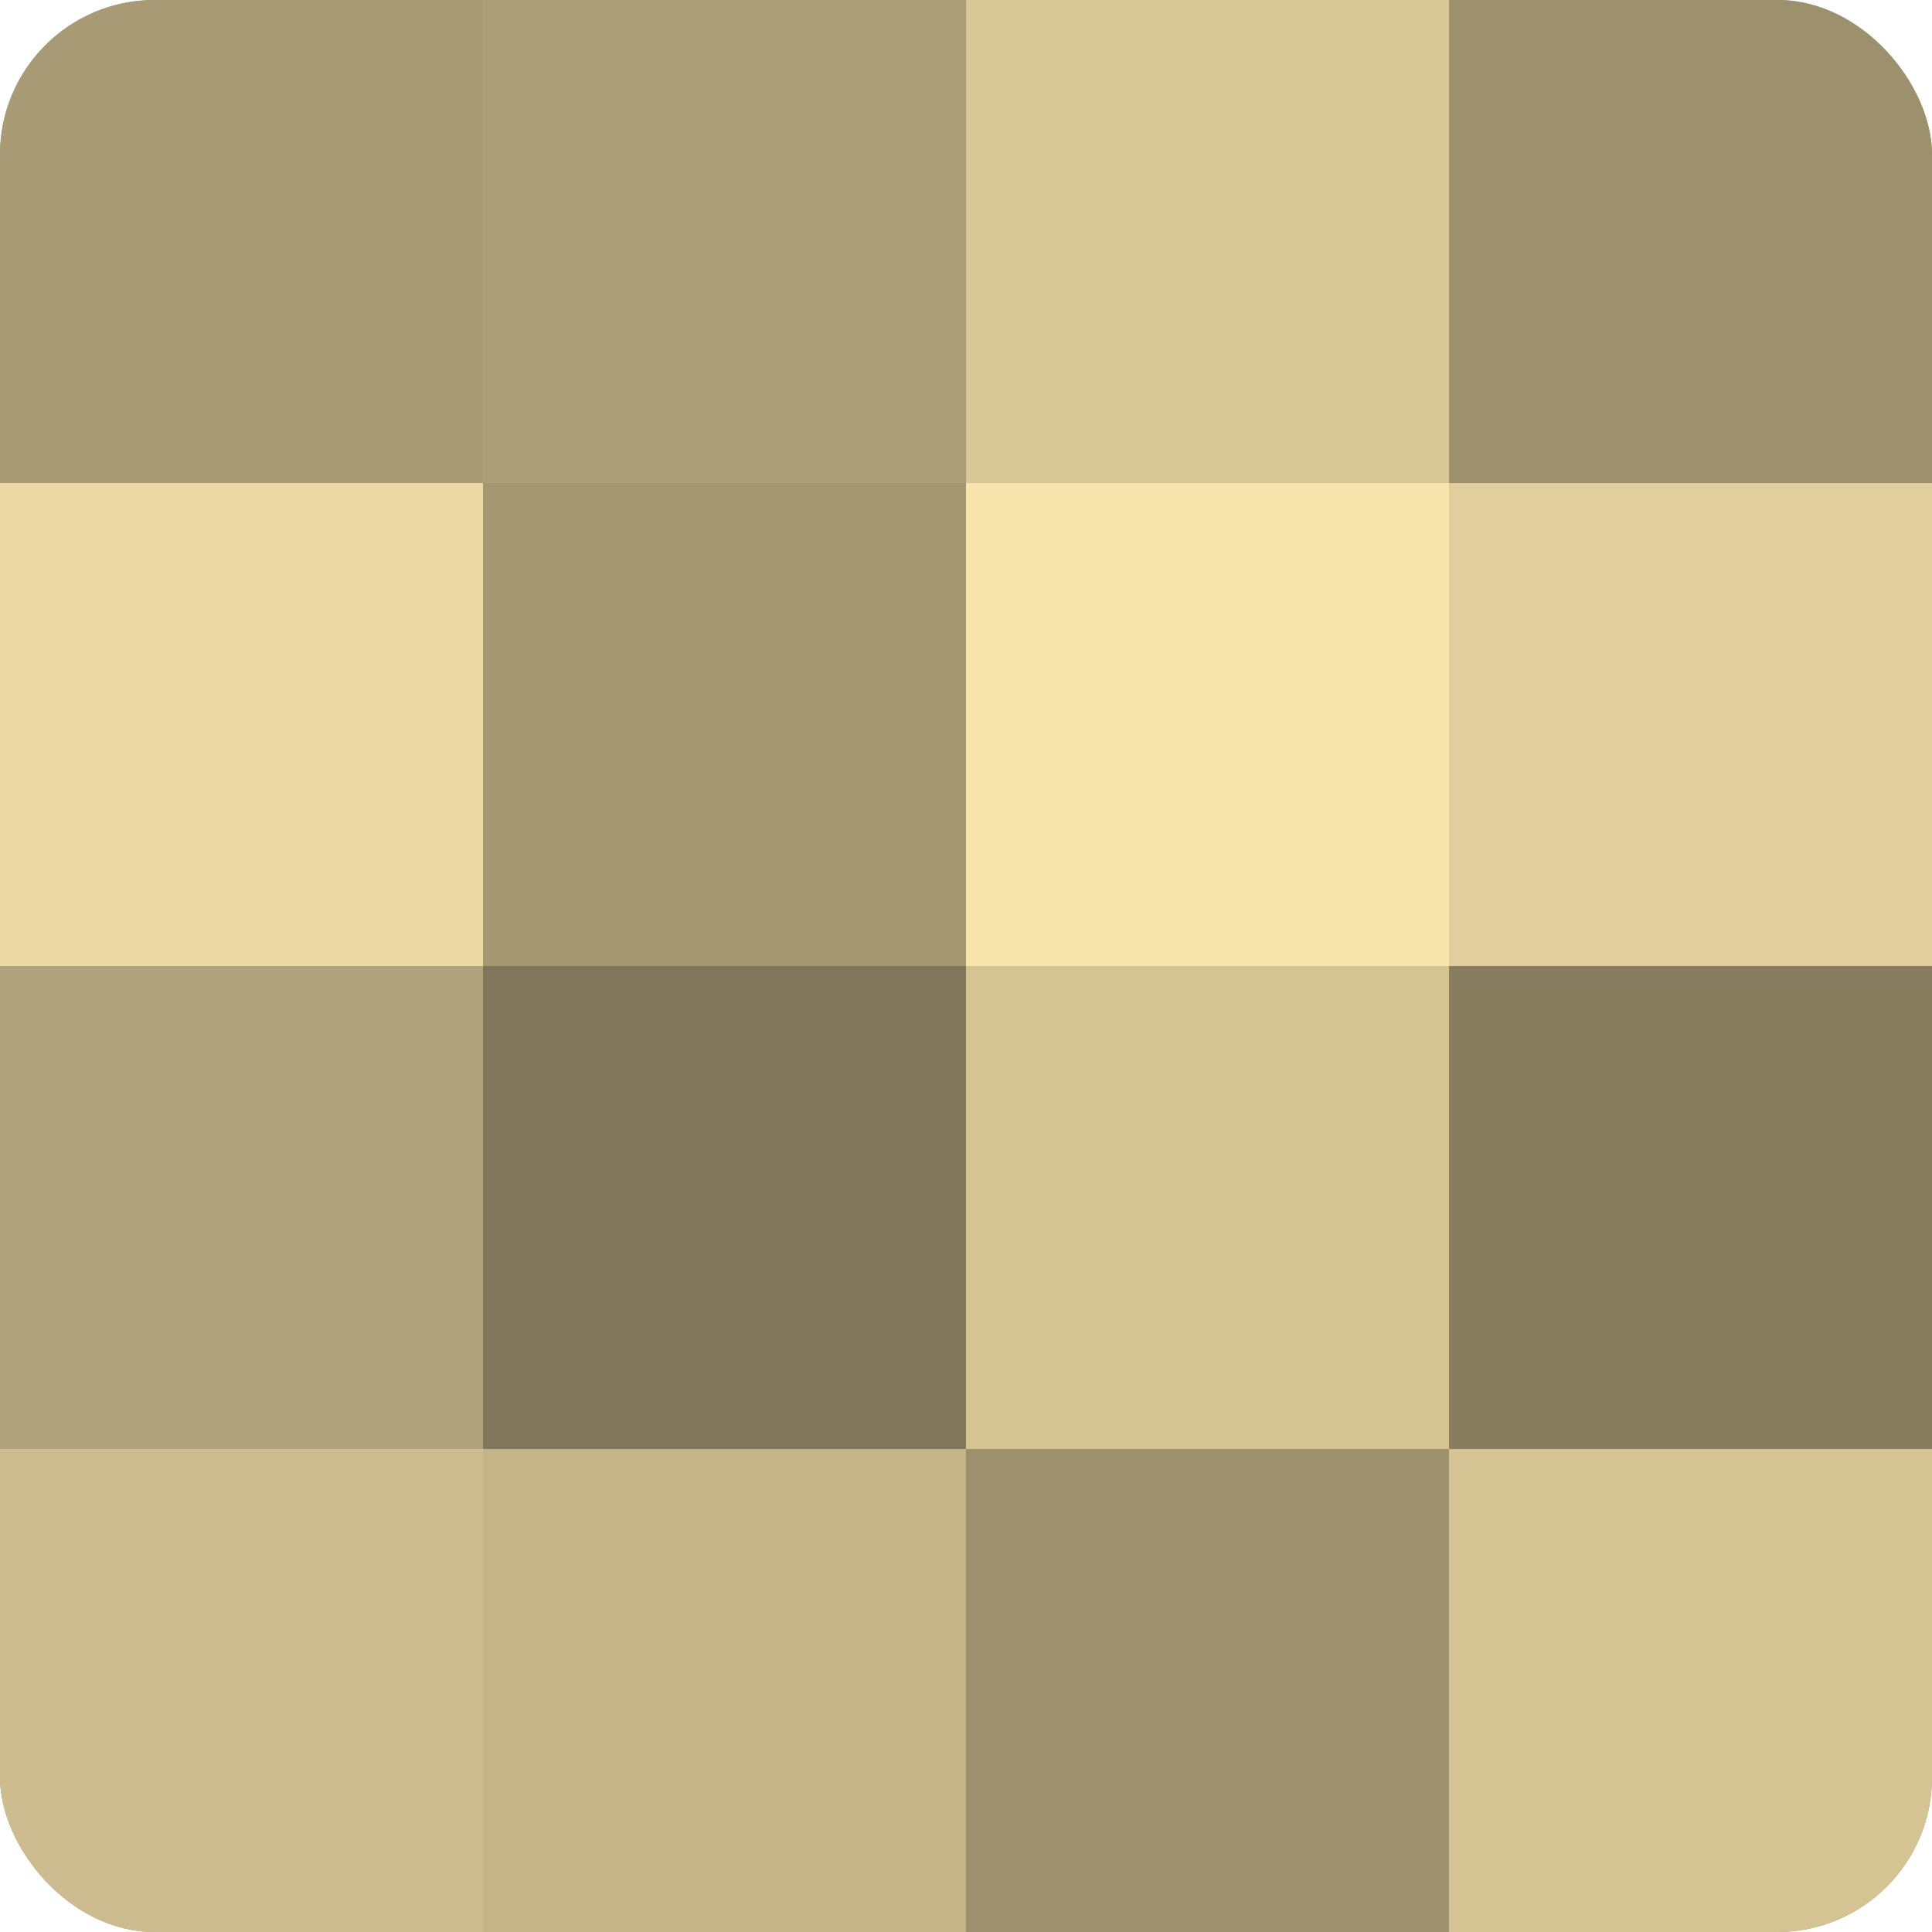 <?xml version="1.0" encoding="UTF-8"?>
<svg xmlns="http://www.w3.org/2000/svg" width="60" height="60" viewBox="0 0 100 100" preserveAspectRatio="xMidYMid meet"><defs><clipPath id="c" width="100" height="100"><rect width="100" height="100" rx="8" ry="8"/></clipPath></defs><g clip-path="url(#c)"><rect width="100" height="100" fill="#a09470"/><rect width="25" height="25" fill="#a89b76"/><rect y="25" width="25" height="25" fill="#ecdaa5"/><rect y="50" width="25" height="25" fill="#b0a37b"/><rect y="75" width="25" height="25" fill="#ccbc8f"/><rect x="25" width="25" height="25" fill="#ac9f78"/><rect x="25" y="25" width="25" height="25" fill="#a49873"/><rect x="25" y="50" width="25" height="25" fill="#80765a"/><rect x="25" y="75" width="25" height="25" fill="#c4b589"/><rect x="50" width="25" height="25" fill="#d8c897"/><rect x="50" y="25" width="25" height="25" fill="#f8e5ad"/><rect x="50" y="50" width="25" height="25" fill="#d4c494"/><rect x="50" y="75" width="25" height="25" fill="#9c906d"/><rect x="75" width="25" height="25" fill="#9c906d"/><rect x="75" y="25" width="25" height="25" fill="#e0cf9d"/><rect x="75" y="50" width="25" height="25" fill="#887e5f"/><rect x="75" y="75" width="25" height="25" fill="#d4c494"/></g></svg>
